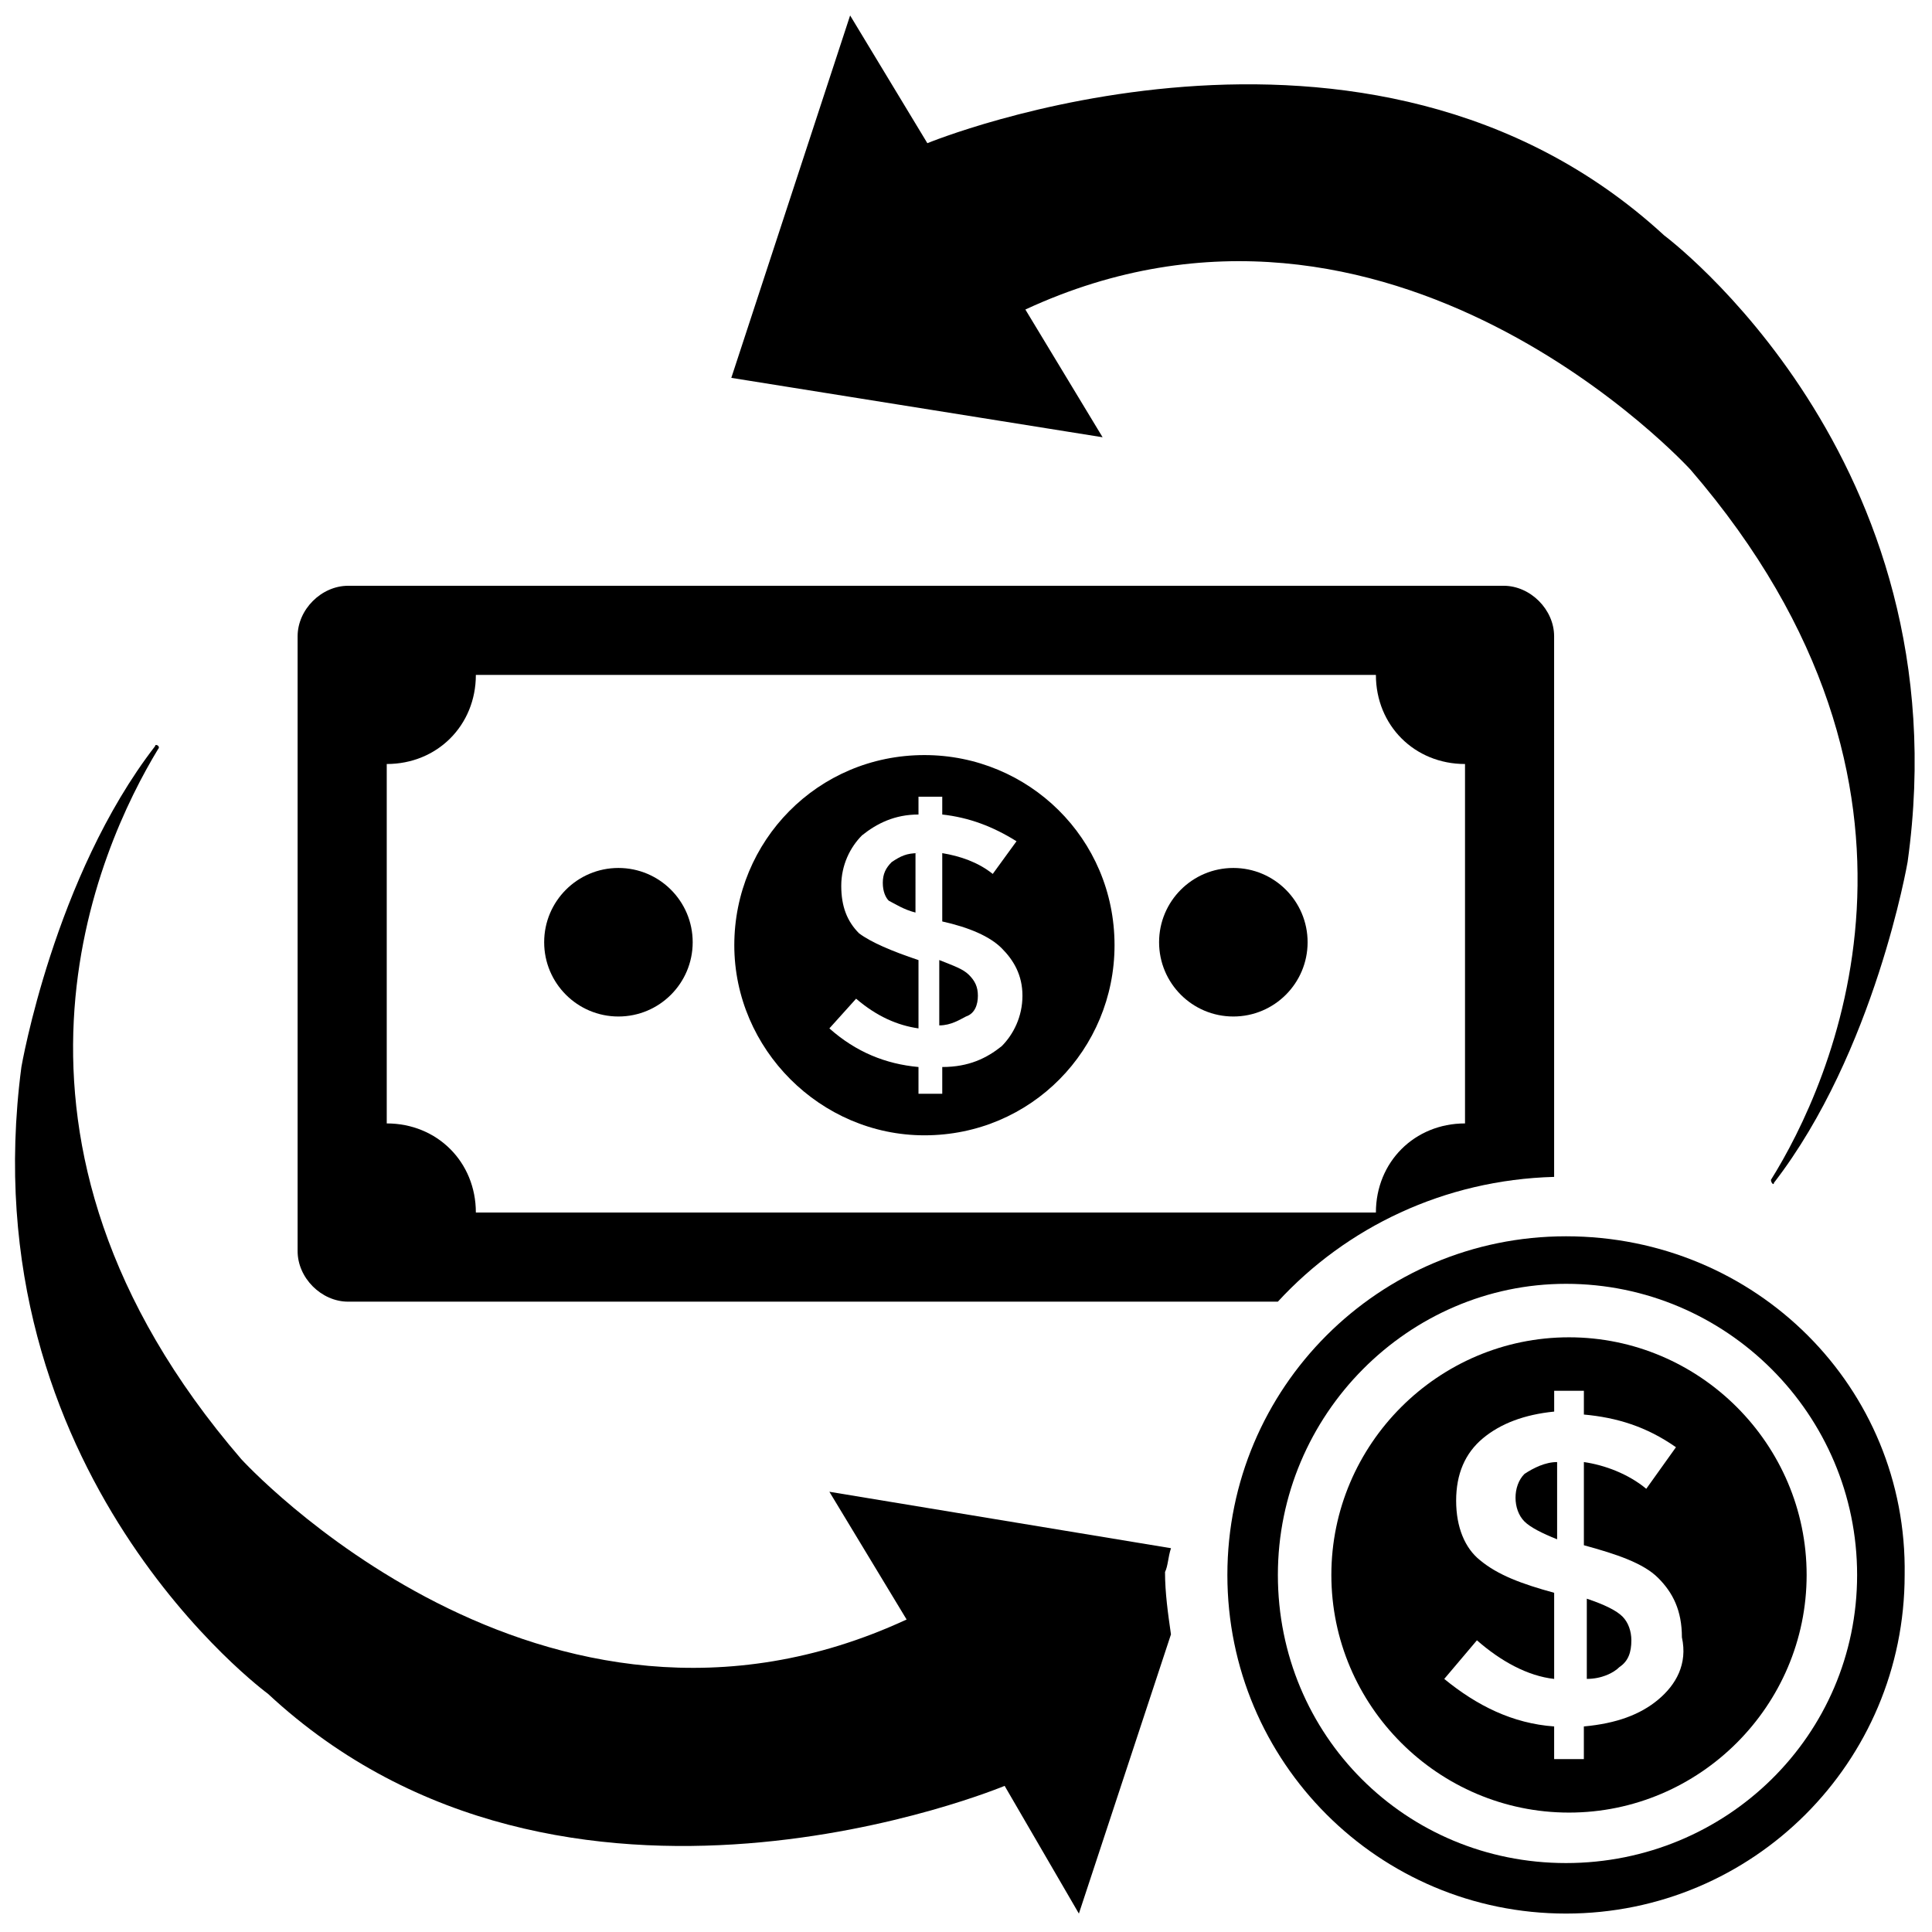 <?xml version="1.0" encoding="UTF-8"?>
<!-- Uploaded to: SVG Repo, www.svgrepo.com, Generator: SVG Repo Mixer Tools -->
<svg width="800px" height="800px" version="1.1" viewBox="144 144 512 512" xmlns="http://www.w3.org/2000/svg">
 <defs>
  <clipPath id="c">
   <path d="m337 148.09h314.9v309.91h-314.9z"/>
  </clipPath>
  <clipPath id="b">
   <path d="m148.09 341h306.91v310.9h-306.91z"/>
  </clipPath>
  <clipPath id="a">
   <path d="m469 471h180v180.9h-180z"/>
  </clipPath>
 </defs>
 <g clip-path="url(#c)">
  <path d="m584.99 206.35c-78.719-72.422-195.23-24.402-195.23-24.402l-20.469-33.852-31.488 96.039 98.398 15.742-20.469-33.852c96.824-44.871 176.33 42.508 176.33 42.508 73.211 85.02 37 162.95 21.254 188.14 0 0.789 0.789 1.574 0.789 0.789 26.766-34.637 35.426-85.02 35.426-85.02 14.961-107.05-64.547-166.09-64.547-166.09z"/>
 </g>
 <g clip-path="url(#b)">
  <path d="m454.32 554.29-90.527-14.957 20.469 33.852c-96.824 44.871-176.33-42.508-176.33-42.508-73.215-85.02-37.789-162.16-22.047-188.14 0.789-0.789-0.789-1.574-0.789-0.789-26.766 34.637-35.426 85.02-35.426 85.02-14.168 107.85 65.336 166.1 65.336 166.1 78.719 73.211 195.23 24.402 195.23 24.402l19.68 33.852 24.402-73.996c-0.789-5.512-1.574-11.02-1.574-16.531 0.793-1.578 0.793-3.938 1.582-6.301z"/>
 </g>
 <path d="m236.26 488.95h246.39c18.105-19.68 44.082-32.273 73.211-33.062l-0.004-143.27c0-7.086-6.297-13.383-13.383-13.383l-306.22 0.004c-7.086 0-13.383 6.297-13.383 13.383v162.95c0 7.086 6.297 13.383 13.383 13.383zm10.23-142.48c13.383 0 23.617-10.234 23.617-23.617h238.52c0 13.383 10.234 23.617 23.617 23.617v95.25c-13.383 0-23.617 10.234-23.617 23.617h-238.52c0-13.383-10.234-23.617-23.617-23.617z"/>
 <path d="m387.4 370.09c-3.148 0-4.723 0.789-7.086 2.363-1.574 1.574-2.363 3.148-2.363 5.512 0 2.363 0.789 3.938 1.574 4.723 1.574 0.789 3.938 2.363 7.086 3.148l0.004-15.746z"/>
 <path d="m403.15 407.87c0-2.363-0.789-3.938-2.363-5.512-1.574-1.574-3.938-2.363-7.871-3.938v17.32c3.148 0 5.512-1.574 7.086-2.363 2.359-0.785 3.148-3.148 3.148-5.508z"/>
 <path d="m388.98 444.87c28.34 0 50.383-22.828 50.383-50.383 0-28.34-22.828-50.383-50.383-50.383-28.34 0-50.383 22.828-50.383 50.383 0.004 27.555 22.832 50.383 50.383 50.383zm-17.316-53.527c-3.148-3.148-4.723-7.086-4.723-12.594 0-5.512 2.363-10.234 5.512-13.383 3.938-3.148 8.66-5.512 14.957-5.512v-4.723h6.297v4.723c7.086 0.789 13.383 3.148 19.68 7.086l-6.297 8.66c-3.938-3.148-8.66-4.723-13.383-5.512v18.105c7.086 1.574 12.594 3.938 15.742 7.086 3.148 3.148 5.512 7.086 5.512 12.594 0 5.512-2.363 10.234-5.512 13.383-3.938 3.148-8.66 5.512-15.742 5.512v7.086h-6.297v-7.086c-8.66-0.789-16.531-3.938-23.617-10.234l7.086-7.871c5.512 4.723 11.02 7.086 16.531 7.871v-18.105c-7.086-2.363-12.598-4.727-15.746-7.086z"/>
 <path d="m545.63 540.91c0 2.363 0.789 4.723 2.363 6.297 1.574 1.574 4.723 3.148 8.66 4.723v-20.469c-3.148 0-6.297 1.574-8.66 3.148-1.578 1.578-2.363 3.941-2.363 6.301z"/>
 <path d="m564.52 567.67v21.254c3.938 0 7.086-1.574 8.66-3.148 2.363-1.574 3.148-3.938 3.148-7.086 0-2.363-0.789-4.723-2.363-6.297s-4.723-3.148-9.445-4.723z"/>
 <path d="m559.8 498.4c-34.637 0-62.977 28.34-62.977 62.977s28.34 62.977 62.977 62.977 62.977-28.34 62.977-62.977-28.34-62.977-62.977-62.977zm23.617 96.039c-4.723 3.938-11.02 6.297-19.68 7.086v8.66h-7.871v-8.66c-11.02-0.789-20.469-5.512-29.125-12.594l8.66-10.234c6.297 5.512 13.383 9.445 20.469 10.234v-22.828c-8.66-2.363-14.957-4.723-19.68-8.66-3.938-3.148-6.297-8.66-6.297-15.742 0-7.086 2.363-12.594 7.086-16.531 4.723-3.938 11.02-6.297 18.895-7.086v-5.512h7.871v6.297c8.66 0.789 16.531 3.148 24.402 8.66l-7.871 11.02c-4.723-3.938-11.02-6.297-16.531-7.086v22.043c8.66 2.363 15.742 4.723 19.68 8.66s6.297 8.66 6.297 15.742c1.566 7.086-1.582 12.594-6.305 16.531z"/>
 <g clip-path="url(#a)">
  <path d="m559.01 471.63c-49.594 0-89.742 40.148-89.742 89.742s40.148 89.742 89.742 89.742 89.742-40.148 89.742-89.742c0.789-49.594-39.359-89.742-89.742-89.742zm0 166.1c-42.508 0-76.359-33.852-76.359-76.359s34.637-77.145 76.359-77.145c42.508 0 77.145 34.637 77.145 77.145 0.004 42.508-34.633 76.359-77.145 76.359z"/>
 </g>
 <path d="m490.53 393.7c0 10.871-8.812 19.684-19.68 19.684-10.871 0-19.68-8.812-19.68-19.684 0-10.867 8.809-19.68 19.68-19.68 10.867 0 19.68 8.812 19.68 19.68"/>
 <path d="m327.57 393.7c0 10.871-8.809 19.684-19.68 19.684-10.867 0-19.68-8.812-19.68-19.684 0-10.867 8.812-19.68 19.68-19.68 10.871 0 19.68 8.812 19.68 19.68"/>
</svg>